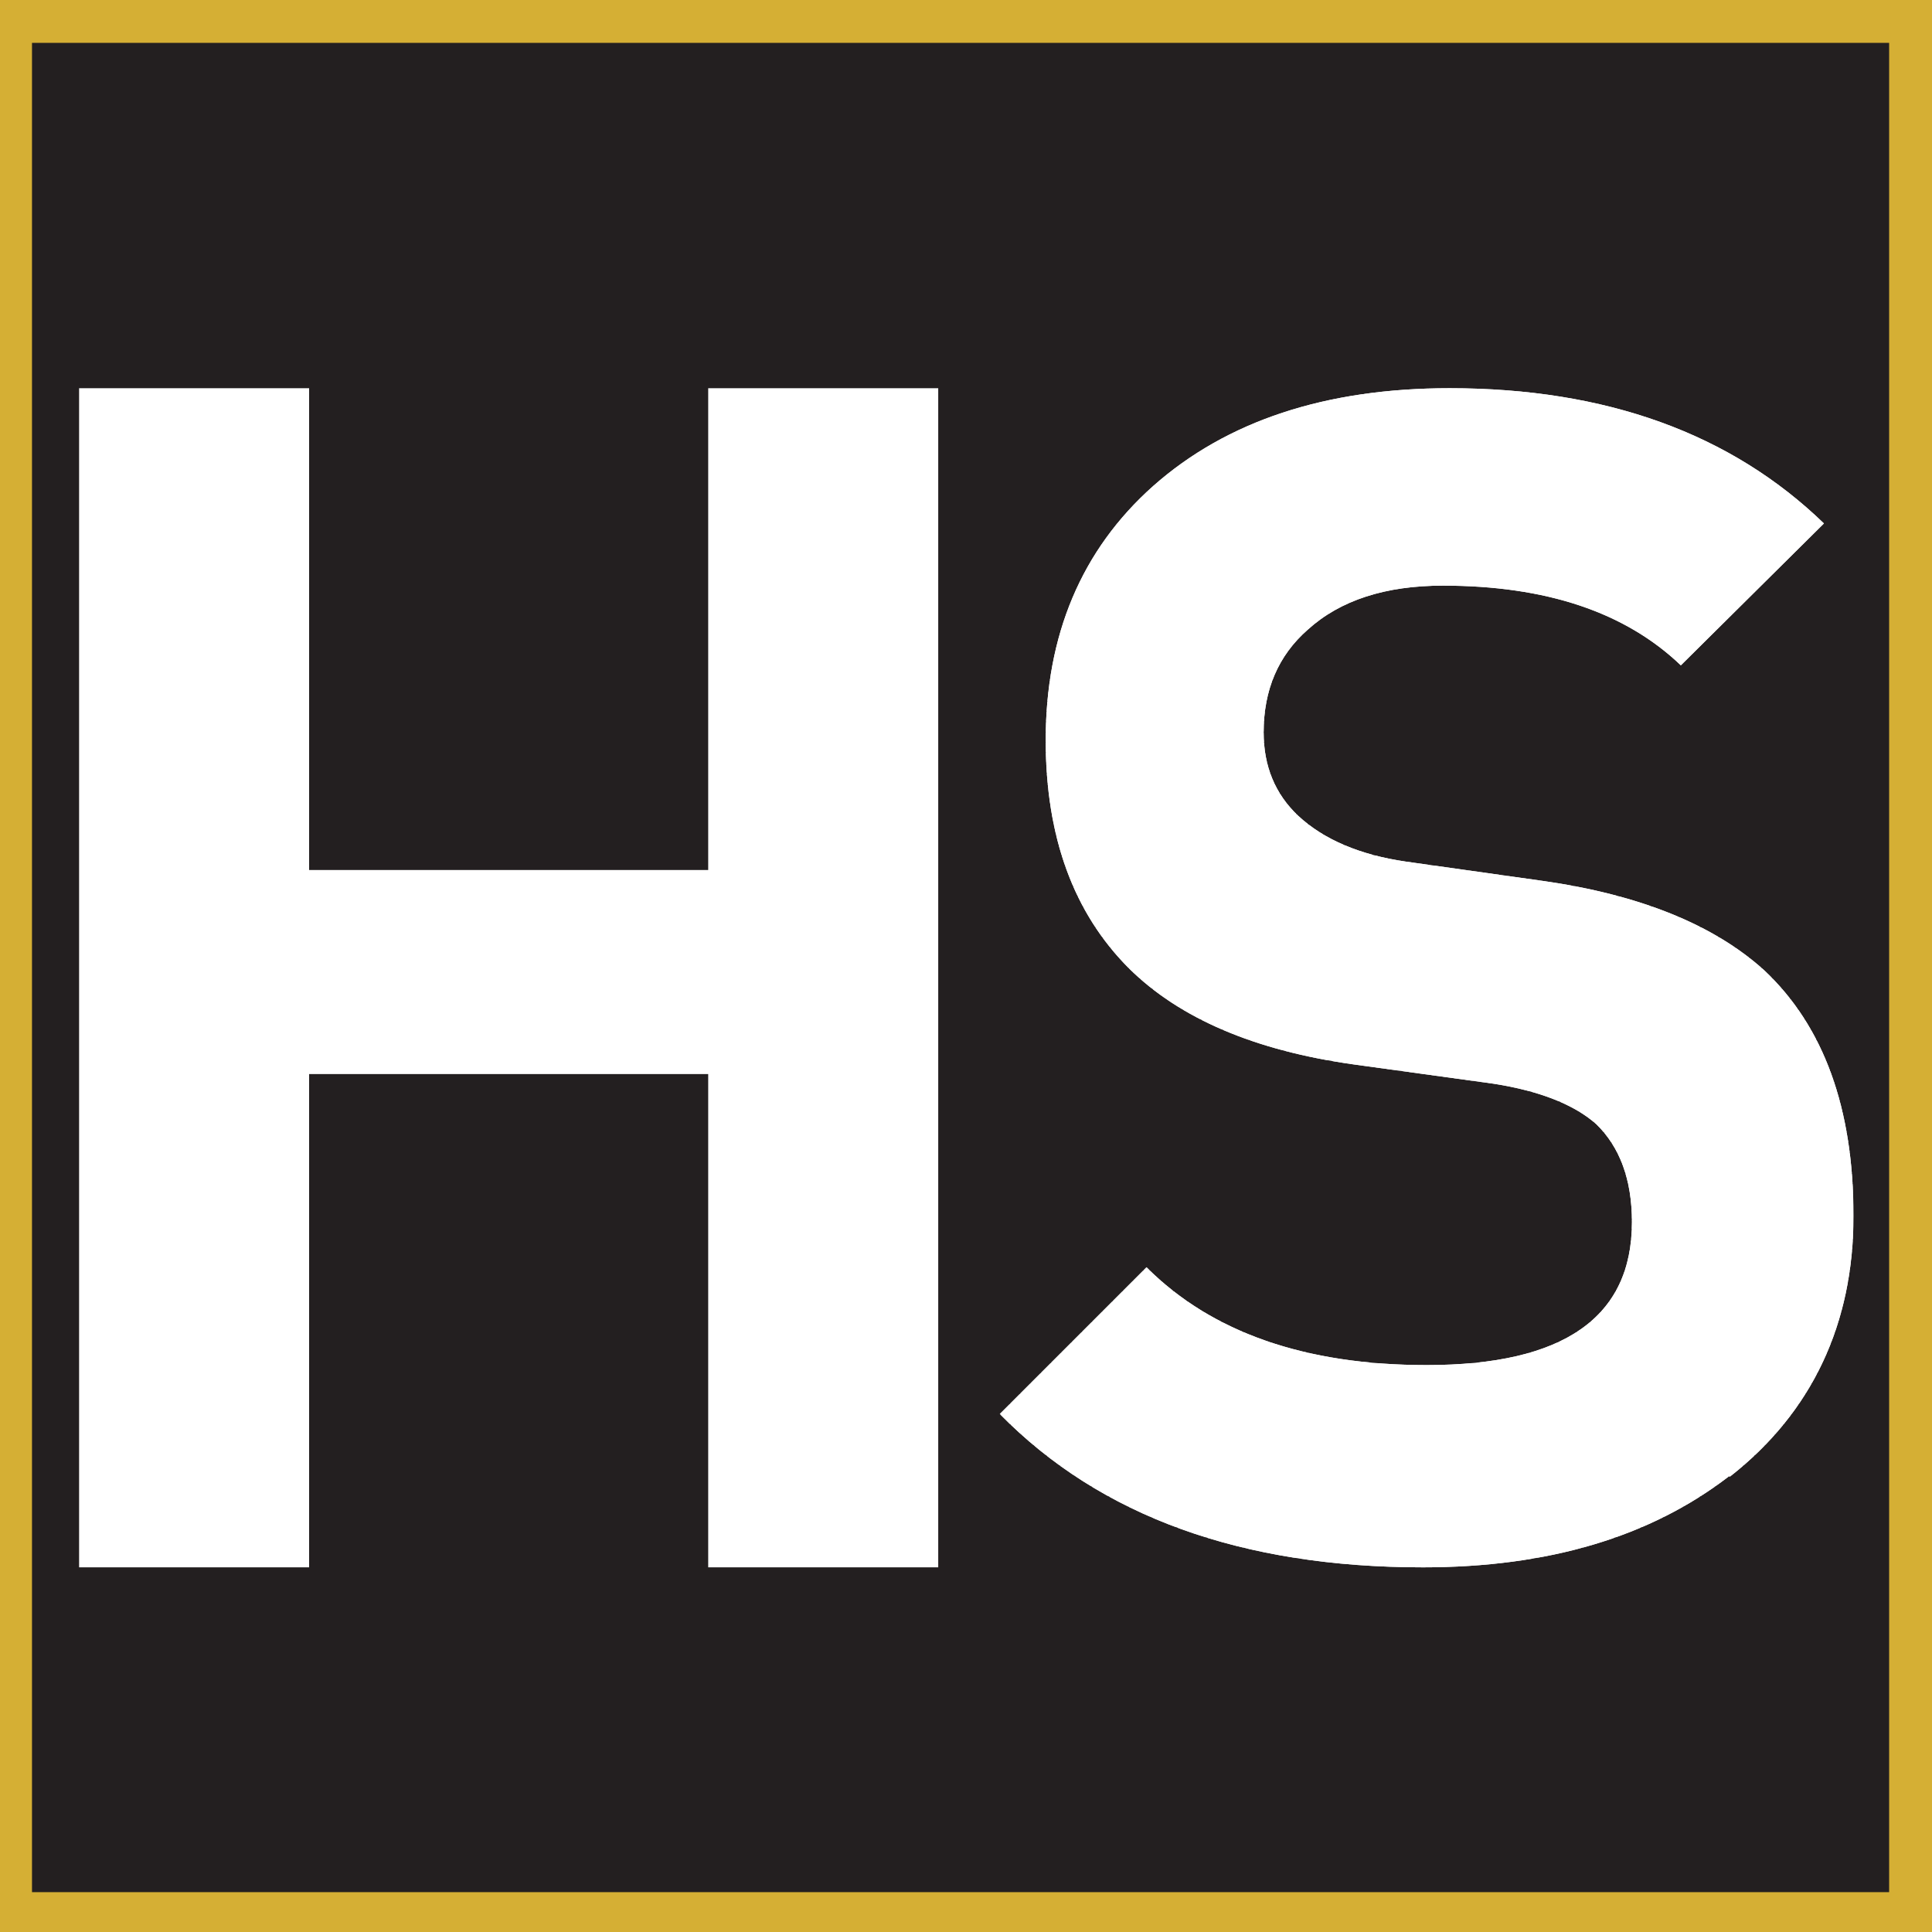 <?xml version="1.0" encoding="UTF-8"?>
<svg id="Layer_1" data-name="Layer 1" xmlns="http://www.w3.org/2000/svg" xmlns:xlink="http://www.w3.org/1999/xlink" viewBox="0 0 32 32">
  <rect x="0" y="0" width="32" height="32" fill="#808080" stroke="none"/>
  <defs>
    <style>
      .cls-1 {
        fill: #fff;
      }

      .cls-2 {
        fill: #231f20;
        stroke: #d5af34;
        stroke-miterlimit: 10;
        stroke-width: 1.42px;
      }

      .cls-3 {
        clip-path: url(#clippath);
      }
    </style>
    <clipPath id="clippath">
      <path class="cls-1" d="M28.64,24.45c-1.31,1.01-3,1.51-5.07,1.51-3,0-5.34-.84-7.01-2.54l2.43-2.43c1.08,1.08,2.63,1.62,4.64,1.62,2.27,0,3.4-.79,3.4-2.37,0-.7-.2-1.24-.59-1.62-.36-.32-.93-.55-1.7-.67l-2.32-.32c-1.64-.23-2.88-.76-3.72-1.59-.92-.92-1.38-2.18-1.38-3.78,0-1.74,.59-3.15,1.78-4.21,1.22-1.08,2.86-1.62,4.91-1.62,2.59,0,4.66,.75,6.2,2.24l-2.37,2.35c-.92-.88-2.23-1.32-3.94-1.32-.95,0-1.7,.24-2.24,.73-.49,.43-.73,1-.73,1.7,0,.56,.19,1.02,.57,1.38,.43,.4,1.03,.65,1.78,.76l2.27,.32c1.62,.23,2.84,.73,3.67,1.48,.99,.93,1.48,2.29,1.48,4.07s-.68,3.25-2.05,4.32Z"/>
    </clipPath>
  </defs>
  <rect class="cls-2" x="-.18" width="32.18" height="32.05"/>
  <path class="cls-1" d="M11.73,25.96v-8.17H5.12v8.17H1.31V6.43h3.81v7.98h6.61V6.43h3.81V25.96h-3.81Z"/>
  <g>
    <path class="cls-1" d="M28.64,24.45c-1.31,1.01-3,1.51-5.07,1.51-3,0-5.34-.84-7.01-2.54l2.43-2.43c1.08,1.08,2.63,1.62,4.64,1.62,2.27,0,3.4-.79,3.4-2.37,0-.7-.2-1.24-.59-1.62-.36-.32-.93-.55-1.7-.67l-2.32-.32c-1.64-.23-2.88-.76-3.72-1.59-.92-.92-1.38-2.18-1.38-3.78,0-1.74,.59-3.15,1.78-4.21,1.22-1.08,2.86-1.62,4.91-1.62,2.59,0,4.66,.75,6.2,2.24l-2.37,2.35c-.92-.88-2.23-1.32-3.94-1.32-.95,0-1.7,.24-2.24,.73-.49,.43-.73,1-.73,1.7,0,.56,.19,1.02,.57,1.38,.43,.4,1.03,.65,1.78,.76l2.27,.32c1.62,.23,2.84,.73,3.67,1.48,.99,.93,1.48,2.29,1.48,4.07s-.68,3.25-2.05,4.32Z"/>
    <g class="cls-3">
      <rect class="cls-1" x="16.56" y="25.89" width="14.13" height=".07"/>
      <rect class="cls-1" x="16.56" y="25.81" width="14.13" height=".08"/>
      <rect class="cls-1" x="16.56" y="25.72" width="14.13" height=".08"/>
      <rect class="cls-1" x="16.56" y="25.64" width="14.13" height=".08"/>
      <rect class="cls-1" x="16.56" y="25.55" width="14.13" height=".08"/>
      <rect class="cls-1" x="16.56" y="25.47" width="14.13" height=".08"/>
      <rect class="cls-1" x="16.56" y="25.38" width="14.13" height=".08"/>
      <rect class="cls-1" x="16.56" y="25.3" width="14.13" height=".08"/>
      <rect class="cls-1" x="16.56" y="25.21" width="14.13" height=".08"/>
      <rect class="cls-1" x="16.56" y="25.13" width="14.13" height=".08"/>
      <rect class="cls-1" x="16.56" y="25.04" width="14.13" height=".08"/>
      <rect class="cls-1" x="16.56" y="24.96" width="14.13" height=".08"/>
      <rect class="cls-1" x="16.56" y="24.87" width="14.13" height=".08"/>
      <rect class="cls-1" x="16.56" y="24.79" width="14.13" height=".08"/>
      <rect class="cls-1" x="16.56" y="24.7" width="14.13" height=".08"/>
      <rect class="cls-1" x="16.56" y="24.62" width="14.13" height=".08"/>
      <rect class="cls-1" x="16.56" y="24.53" width="14.13" height=".08"/>
      <rect class="cls-1" x="16.56" y="24.45" width="14.13" height=".08"/>
      <rect class="cls-1" x="16.56" y="24.36" width="14.13" height=".08"/>
      <rect class="cls-1" x="16.56" y="24.28" width="14.13" height=".08"/>
      <rect class="cls-1" x="16.56" y="24.19" width="14.13" height=".08"/>
      <rect class="cls-1" x="16.56" y="24.11" width="14.13" height=".08"/>
      <rect class="cls-1" x="16.56" y="24.02" width="14.13" height=".08"/>
      <rect class="cls-1" x="16.56" y="23.94" width="14.13" height=".08"/>
      <rect class="cls-1" x="16.56" y="23.85" width="14.13" height=".08"/>
      <rect class="cls-1" x="16.56" y="23.77" width="14.13" height=".08"/>
      <rect class="cls-1" x="16.56" y="23.68" width="14.13" height=".08"/>
      <rect class="cls-1" x="16.56" y="23.6" width="14.13" height=".08"/>
      <rect class="cls-1" x="16.56" y="23.51" width="14.13" height=".08"/>
      <rect class="cls-1" x="16.56" y="23.43" width="14.13" height=".08"/>
      <rect class="cls-1" x="16.56" y="23.34" width="14.13" height=".08"/>
      <rect class="cls-1" x="16.56" y="23.26" width="14.13" height=".08"/>
      <rect class="cls-1" x="16.56" y="23.17" width="14.13" height=".08"/>
      <rect class="cls-1" x="16.56" y="23.09" width="14.13" height=".08"/>
      <rect class="cls-1" x="16.56" y="23" width="14.13" height=".08"/>
      <rect class="cls-1" x="16.56" y="22.92" width="14.13" height=".08"/>
      <rect class="cls-1" x="16.56" y="22.83" width="14.13" height=".08"/>
      <rect class="cls-1" x="16.56" y="22.75" width="14.13" height=".08"/>
      <rect class="cls-1" x="16.56" y="22.66" width="14.13" height=".08"/>
      <rect class="cls-1" x="16.56" y="22.58" width="14.13" height=".08"/>
      <rect class="cls-1" x="16.56" y="22.49" width="14.13" height=".08"/>
      <rect class="cls-1" x="16.56" y="22.41" width="14.13" height=".08"/>
      <rect class="cls-1" x="16.56" y="22.32" width="14.13" height=".08"/>
      <rect class="cls-1" x="16.56" y="22.24" width="14.13" height=".08"/>
      <rect class="cls-1" x="16.56" y="22.15" width="14.13" height=".08"/>
      <rect class="cls-1" x="16.56" y="22.07" width="14.13" height=".08"/>
      <rect class="cls-1" x="16.56" y="21.98" width="14.13" height=".08"/>
      <rect class="cls-1" x="16.56" y="21.9" width="14.13" height=".08"/>
      <rect class="cls-1" x="16.56" y="21.81" width="14.13" height=".08"/>
      <rect class="cls-1" x="16.56" y="21.73" width="14.13" height=".08"/>
      <rect class="cls-1" x="16.56" y="21.64" width="14.13" height=".08"/>
      <rect class="cls-1" x="16.56" y="21.56" width="14.13" height=".08"/>
      <rect class="cls-1" x="16.56" y="21.47" width="14.13" height=".08"/>
      <rect class="cls-1" x="16.56" y="21.39" width="14.13" height=".08"/>
      <rect class="cls-1" x="16.56" y="21.3" width="14.13" height=".08"/>
      <rect class="cls-1" x="16.56" y="21.22" width="14.13" height=".08"/>
      <rect class="cls-1" x="16.56" y="21.13" width="14.13" height=".08"/>
      <rect class="cls-1" x="16.56" y="21.05" width="14.13" height=".08"/>
      <rect class="cls-1" x="16.56" y="20.96" width="14.13" height=".08"/>
      <rect class="cls-1" x="16.56" y="20.88" width="14.13" height=".08"/>
      <rect class="cls-1" x="16.56" y="20.79" width="14.13" height=".08"/>
      <rect class="cls-1" x="16.56" y="20.71" width="14.13" height=".08"/>
      <rect class="cls-1" x="16.56" y="20.62" width="14.13" height=".08"/>
      <rect class="cls-1" x="16.56" y="20.54" width="14.13" height=".08"/>
      <rect class="cls-1" x="16.56" y="20.45" width="14.13" height=".08"/>
      <rect class="cls-1" x="16.56" y="20.37" width="14.13" height=".08"/>
      <rect class="cls-1" x="16.56" y="20.28" width="14.13" height=".08"/>
      <rect class="cls-1" x="16.56" y="20.2" width="14.13" height=".08"/>
      <rect class="cls-1" x="16.56" y="20.11" width="14.13" height=".08"/>
      <rect class="cls-1" x="16.56" y="20.03" width="14.13" height=".08"/>
      <rect class="cls-1" x="16.56" y="19.94" width="14.13" height=".08"/>
      <rect class="cls-1" x="16.56" y="19.86" width="14.13" height=".08"/>
      <rect class="cls-1" x="16.56" y="19.77" width="14.13" height=".08"/>
      <rect class="cls-1" x="16.56" y="19.69" width="14.13" height=".08"/>
      <rect class="cls-1" x="16.56" y="19.61" width="14.13" height=".08"/>
      <rect class="cls-1" x="16.56" y="19.52" width="14.13" height=".08"/>
      <rect class="cls-1" x="16.56" y="19.44" width="14.13" height=".08"/>
      <rect class="cls-1" x="16.56" y="19.35" width="14.13" height=".08"/>
      <rect class="cls-1" x="16.56" y="19.27" width="14.13" height=".08"/>
      <rect class="cls-1" x="16.56" y="19.18" width="14.13" height=".08"/>
      <rect class="cls-1" x="16.56" y="19.1" width="14.13" height=".08"/>
      <rect class="cls-1" x="16.56" y="19.01" width="14.13" height=".08"/>
      <rect class="cls-1" x="16.56" y="18.93" width="14.13" height=".08"/>
      <rect class="cls-1" x="16.56" y="18.84" width="14.13" height=".08"/>
      <rect class="cls-1" x="16.56" y="18.76" width="14.13" height=".08"/>
      <rect class="cls-1" x="16.56" y="18.67" width="14.13" height=".08"/>
      <rect class="cls-1" x="16.56" y="18.59" width="14.13" height=".08"/>
      <rect class="cls-1" x="16.56" y="18.5" width="14.13" height=".08"/>
      <rect class="cls-1" x="16.56" y="18.42" width="14.13" height=".08"/>
      <rect class="cls-1" x="16.56" y="18.33" width="14.13" height=".08"/>
      <rect class="cls-1" x="16.56" y="18.25" width="14.13" height=".08"/>
      <rect class="cls-1" x="16.56" y="18.16" width="14.13" height=".08"/>
      <rect class="cls-1" x="16.56" y="18.08" width="14.13" height=".08"/>
      <rect class="cls-1" x="16.56" y="17.99" width="14.13" height=".08"/>
      <rect class="cls-1" x="16.56" y="17.91" width="14.13" height=".08"/>
      <rect class="cls-1" x="16.56" y="17.82" width="14.13" height=".08"/>
      <rect class="cls-1" x="16.56" y="17.74" width="14.13" height=".08"/>
      <rect class="cls-1" x="16.56" y="17.65" width="14.13" height=".08"/>
      <rect class="cls-1" x="16.56" y="17.57" width="14.13" height=".08"/>
      <rect class="cls-1" x="16.56" y="17.48" width="14.13" height=".08"/>
      <rect class="cls-1" x="16.56" y="17.4" width="14.13" height=".08"/>
      <rect class="cls-1" x="16.56" y="17.31" width="14.13" height=".08"/>
      <rect class="cls-1" x="16.56" y="17.23" width="14.13" height=".08"/>
      <rect class="cls-1" x="16.56" y="17.14" width="14.13" height=".08"/>
      <rect class="cls-1" x="16.56" y="17.06" width="14.13" height=".08"/>
      <rect class="cls-1" x="16.56" y="16.97" width="14.13" height=".08"/>
      <rect class="cls-1" x="16.56" y="16.89" width="14.13" height=".08"/>
      <rect class="cls-1" x="16.56" y="16.8" width="14.13" height=".08"/>
      <rect class="cls-1" x="16.56" y="16.72" width="14.13" height=".08"/>
      <rect class="cls-1" x="16.56" y="16.63" width="14.13" height=".08"/>
      <rect class="cls-1" x="16.56" y="16.55" width="14.13" height=".08"/>
      <rect class="cls-1" x="16.56" y="16.46" width="14.13" height=".08"/>
      <rect class="cls-1" x="16.56" y="16.38" width="14.13" height=".08"/>
      <rect class="cls-1" x="16.56" y="16.29" width="14.13" height=".08"/>
      <rect class="cls-1" x="16.56" y="16.21" width="14.13" height=".08"/>
      <rect class="cls-1" x="16.56" y="16.12" width="14.13" height=".08"/>
      <rect class="cls-1" x="16.56" y="16.04" width="14.13" height=".08"/>
      <rect class="cls-1" x="16.56" y="15.95" width="14.13" height=".08"/>
      <rect class="cls-1" x="16.56" y="15.87" width="14.13" height=".08"/>
      <rect class="cls-1" x="16.56" y="15.78" width="14.13" height=".08"/>
      <rect class="cls-1" x="16.56" y="15.7" width="14.13" height=".08"/>
      <rect class="cls-1" x="16.56" y="15.61" width="14.13" height=".08"/>
      <rect class="cls-1" x="16.56" y="15.53" width="14.13" height=".08"/>
      <rect class="cls-1" x="16.56" y="15.44" width="14.13" height=".08"/>
      <rect class="cls-1" x="16.56" y="15.36" width="14.13" height=".08"/>
      <rect class="cls-1" x="16.56" y="15.27" width="14.13" height=".08"/>
      <rect class="cls-1" x="16.56" y="15.19" width="14.13" height=".08"/>
      <rect class="cls-1" x="16.56" y="15.1" width="14.13" height=".08"/>
      <rect class="cls-1" x="16.56" y="15.02" width="14.13" height=".08"/>
      <rect class="cls-1" x="16.56" y="14.93" width="14.13" height=".08"/>
      <rect class="cls-1" x="16.56" y="14.85" width="14.13" height=".08"/>
      <rect class="cls-1" x="16.56" y="14.76" width="14.13" height=".08"/>
      <rect class="cls-1" x="16.56" y="14.68" width="14.13" height=".08"/>
      <rect class="cls-1" x="16.56" y="14.59" width="14.13" height=".08"/>
      <rect class="cls-1" x="16.56" y="14.51" width="14.13" height=".08"/>
      <rect class="cls-1" x="16.56" y="14.42" width="14.13" height=".08"/>
      <rect class="cls-1" x="16.56" y="14.34" width="14.13" height=".08"/>
      <rect class="cls-1" x="16.56" y="14.25" width="14.13" height=".08"/>
      <rect class="cls-1" x="16.56" y="14.17" width="14.13" height=".08"/>
      <rect class="cls-1" x="16.56" y="14.08" width="14.13" height=".08"/>
      <rect class="cls-1" x="16.56" y="14" width="14.13" height=".08"/>
      <rect class="cls-1" x="16.56" y="13.91" width="14.13" height=".08"/>
      <rect class="cls-1" x="16.56" y="13.83" width="14.13" height=".08"/>
      <rect class="cls-1" x="16.56" y="13.74" width="14.13" height=".08"/>
      <rect class="cls-1" x="16.56" y="13.66" width="14.13" height=".08"/>
      <rect class="cls-1" x="16.56" y="13.57" width="14.13" height=".08"/>
      <rect class="cls-1" x="16.56" y="13.49" width="14.13" height=".08"/>
      <rect class="cls-1" x="16.56" y="13.4" width="14.13" height=".08"/>
      <rect class="cls-1" x="16.56" y="13.32" width="14.13" height=".08"/>
      <rect class="cls-1" x="16.56" y="13.23" width="14.13" height=".08"/>
      <rect class="cls-1" x="16.56" y="13.15" width="14.13" height=".08"/>
      <rect class="cls-1" x="16.56" y="13.06" width="14.13" height=".08"/>
      <rect class="cls-1" x="16.56" y="12.98" width="14.13" height=".08"/>
      <rect class="cls-1" x="16.56" y="12.89" width="14.13" height=".08"/>
      <rect class="cls-1" x="16.56" y="12.81" width="14.13" height=".08"/>
      <rect class="cls-1" x="16.56" y="12.72" width="14.13" height=".08"/>
      <rect class="cls-1" x="16.56" y="12.64" width="14.13" height=".08"/>
      <rect class="cls-1" x="16.56" y="12.55" width="14.13" height=".08"/>
      <rect class="cls-1" x="16.56" y="12.47" width="14.13" height=".08"/>
      <rect class="cls-1" x="16.56" y="12.38" width="14.13" height=".08"/>
      <rect class="cls-1" x="16.56" y="12.3" width="14.13" height=".08"/>
      <rect class="cls-1" x="16.56" y="12.21" width="14.13" height=".08"/>
      <rect class="cls-1" x="16.56" y="12.13" width="14.13" height=".08"/>
      <rect class="cls-1" x="16.56" y="12.04" width="14.13" height=".08"/>
      <rect class="cls-1" x="16.56" y="11.96" width="14.13" height=".08"/>
      <rect class="cls-1" x="16.56" y="11.87" width="14.13" height=".08"/>
      <rect class="cls-1" x="16.56" y="11.79" width="14.13" height=".08"/>
      <rect class="cls-1" x="16.56" y="11.7" width="14.13" height=".08"/>
      <rect class="cls-1" x="16.56" y="11.62" width="14.13" height=".08"/>
      <rect class="cls-1" x="16.56" y="11.53" width="14.13" height=".08"/>
      <rect class="cls-1" x="16.56" y="11.45" width="14.13" height=".08"/>
      <rect class="cls-1" x="16.56" y="11.36" width="14.13" height=".08"/>
      <rect class="cls-1" x="16.56" y="11.28" width="14.13" height=".08"/>
      <rect class="cls-1" x="16.56" y="11.19" width="14.13" height=".08"/>
      <rect class="cls-1" x="16.56" y="11.11" width="14.13" height=".08"/>
      <rect class="cls-1" x="16.56" y="6.43" width="14.13" height="4.68"/>
    </g>
  </g>
</svg>